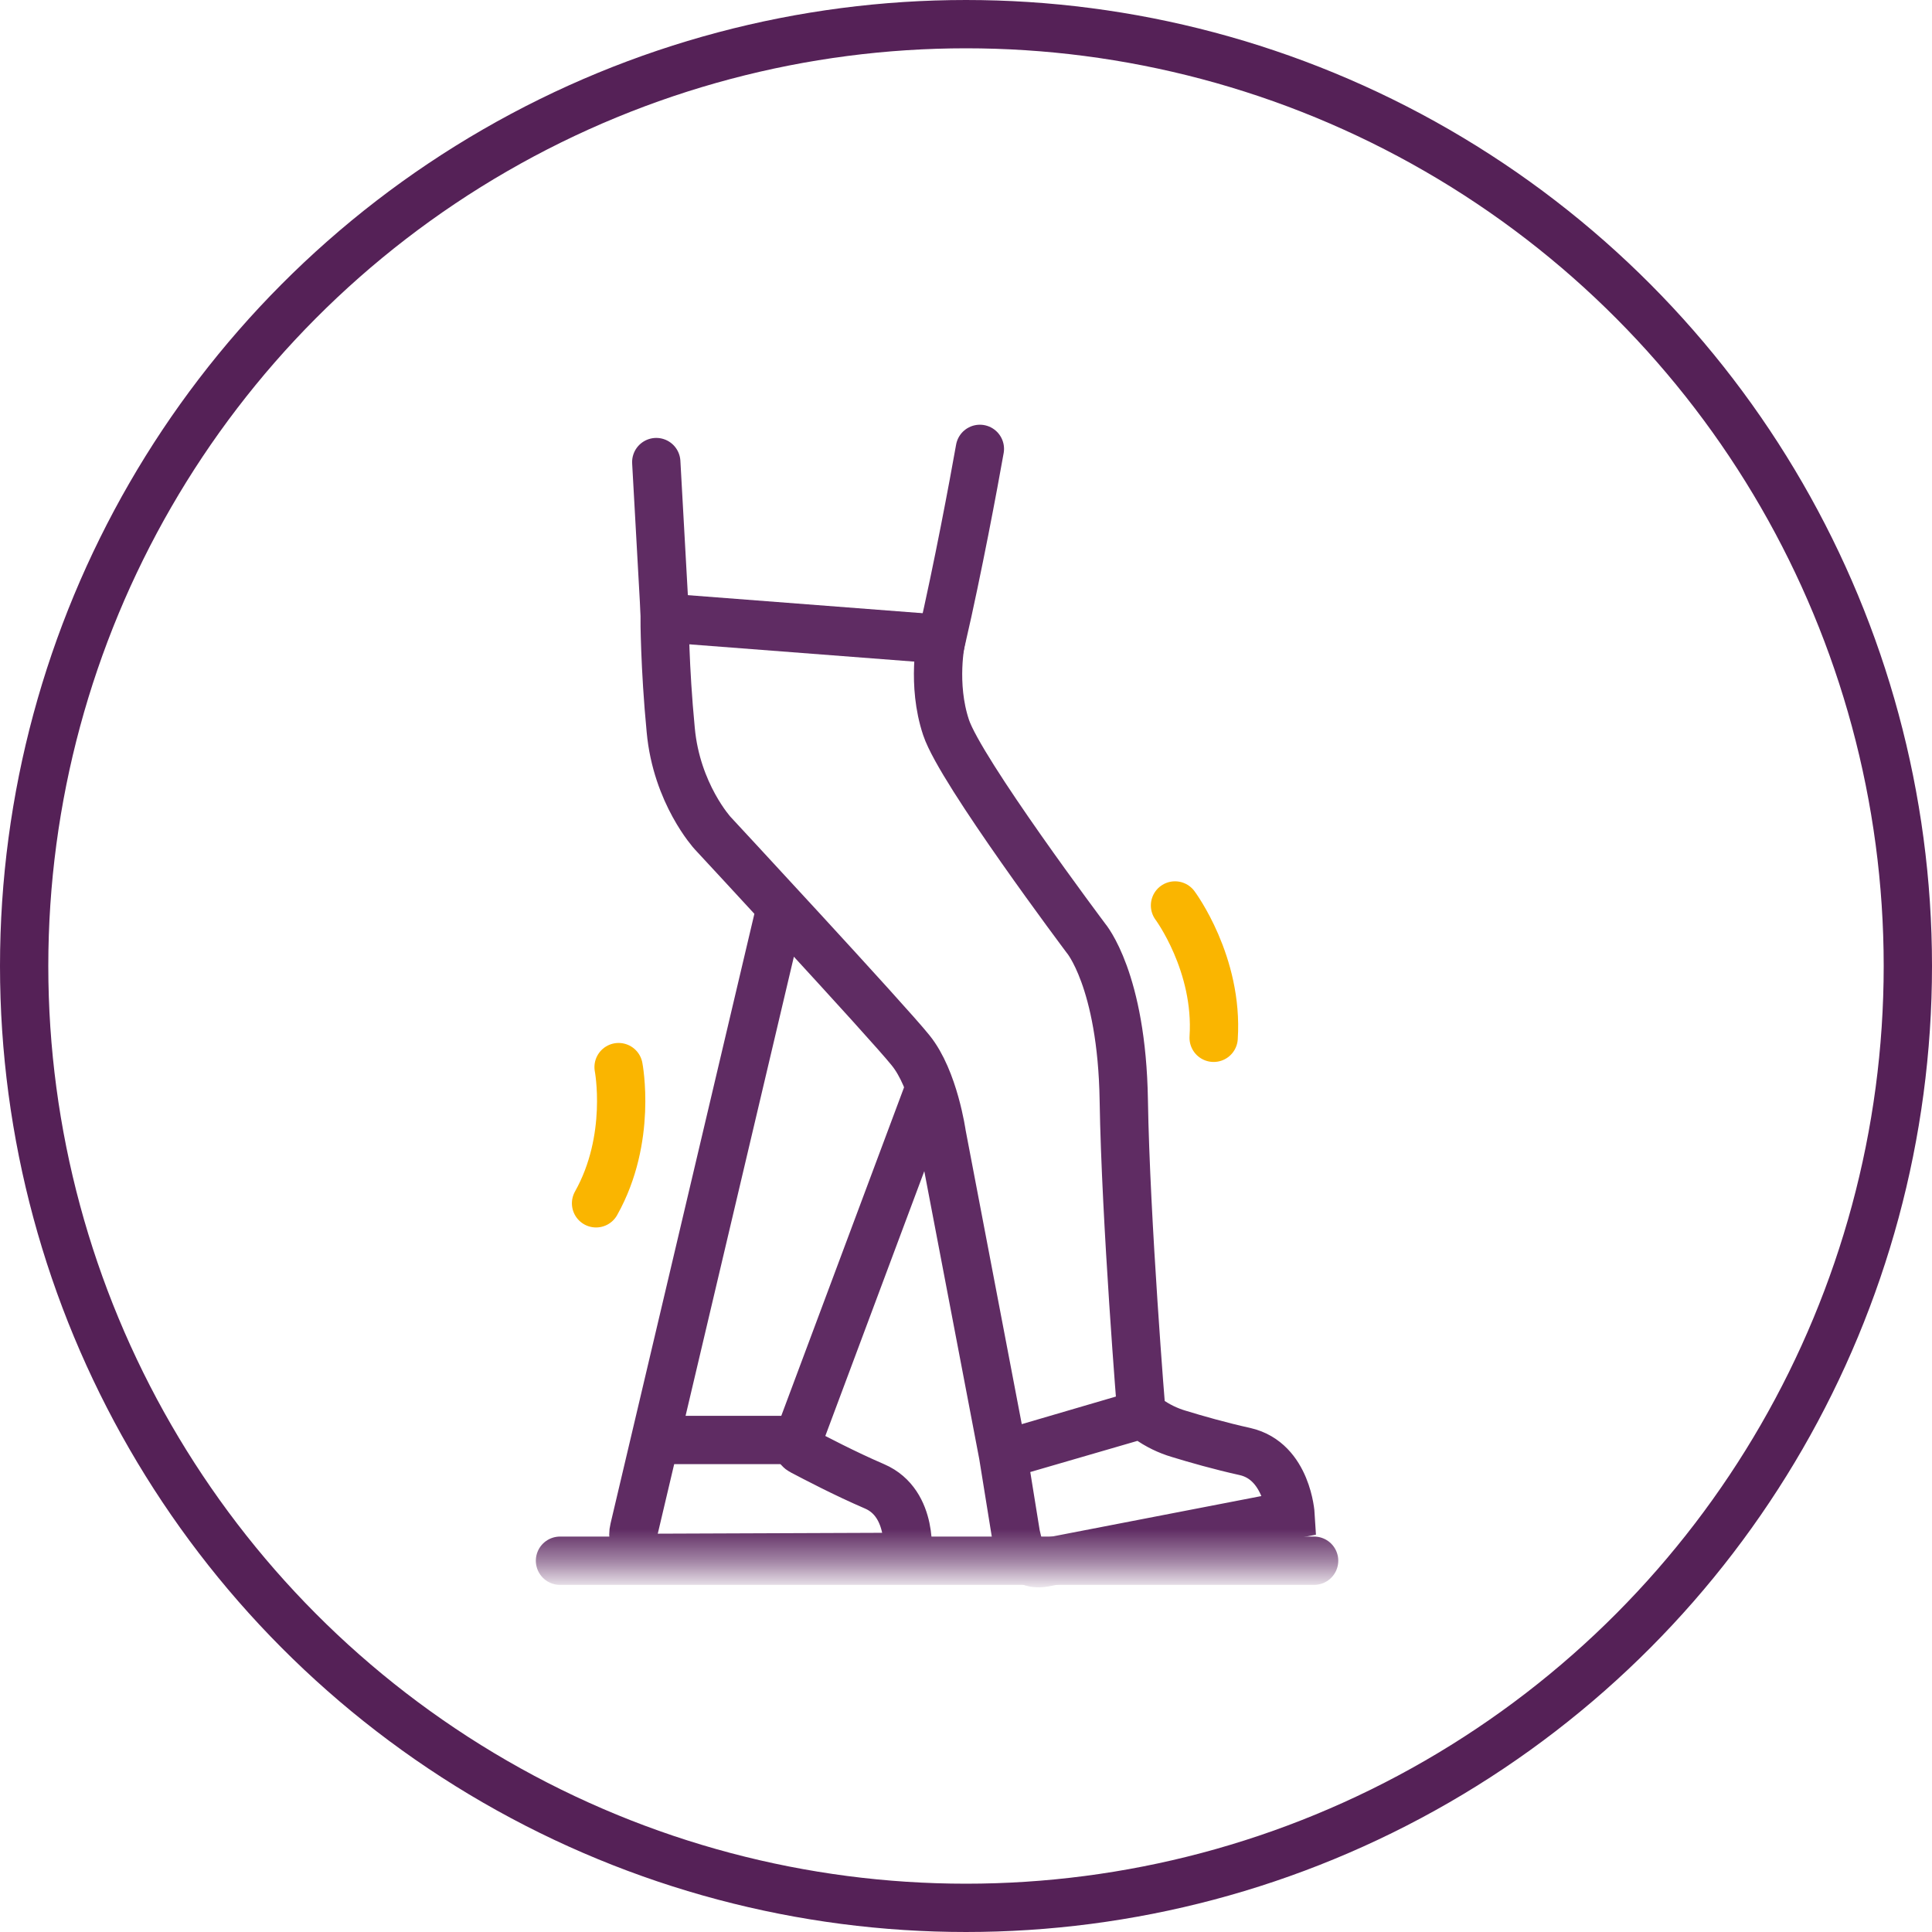 <?xml version="1.0" encoding="UTF-8"?> <svg xmlns="http://www.w3.org/2000/svg" width="60" height="60" viewBox="0 0 60 60" fill="none"><g clip-path="url(#clip0_46_11)"><mask id="mask0_46_11" style="mask-type:luminance" maskUnits="userSpaceOnUse" x="15" y="11" width="30" height="38"><path d="M44.06 11.71H15.94V48.57H44.06V11.71Z" fill="white"></path></mask><g mask="url(#mask0_46_11)"><path d="M30.431 13.94C30.231 15.07 29.761 17.59 29.241 19.86L20.651 19.2L20.381 14.35" stroke="#5F2C63" stroke-width="1.5" stroke-miterlimit="10" stroke-linecap="round"></path><path d="M31.15 45.18L35.45 43.93C35.53 43.97 35.59 44.02 35.65 44.06C35.94 44.27 36.27 44.43 36.61 44.53C37.13 44.69 37.9 44.91 38.67 45.08C39.98 45.38 40.08 47.05 40.08 47.05L32.43 48.53C31.98 48.61 31.73 48.43 31.58 47.79L31.57 47.78L31.15 45.18ZM31.15 45.18L35.45 43.92C35.45 43.92 34.96 37.92 34.9 34.17C34.84 30.42 33.72 29.13 33.72 29.13C33.72 29.13 29.83 23.95 29.38 22.59C28.93 21.24 29.23 19.86 29.23 19.86V19.84L20.64 19.18C20.64 19.18 20.64 20.7 20.83 22.67C21.01 24.65 22.13 25.87 22.13 25.87C22.13 25.87 27.56 31.72 28.28 32.62C29.01 33.52 29.25 35.23 29.25 35.23L31.15 45.18ZM24.25 28.16L19.69 47.49C19.58 47.94 19.93 48.38 20.39 48.38L28.18 48.35C28.18 48.35 28.39 46.69 27.16 46.16C26.23 45.76 25.3 45.27 24.9 45.06C24.78 45 24.73 44.85 24.78 44.73L28.88 33.76" stroke="#5F2C63" stroke-width="1.5" stroke-miterlimit="10"></path><path d="M17.391 48.47H40.811" stroke="#5F2C63" stroke-width="1.5" stroke-miterlimit="10" stroke-linecap="round"></path></g><path d="M24.781 44.72H20.341" stroke="#5F2C63" stroke-width="1.5" stroke-miterlimit="10"></path><path d="M19.211 33.14C19.211 33.14 19.641 35.36 18.511 37.37M36.491 28.12C36.491 28.12 37.841 29.93 37.691 32.23" stroke="#FAB500" stroke-width="1.5" stroke-linecap="round" stroke-linejoin="round"></path><circle cx="30" cy="30" r="29.25" stroke="#552157" stroke-width="1.5"></circle></g><defs><clipPath id="clip0_46_11"><rect width="60" height="60" fill="white"></rect></clipPath></defs></svg> 